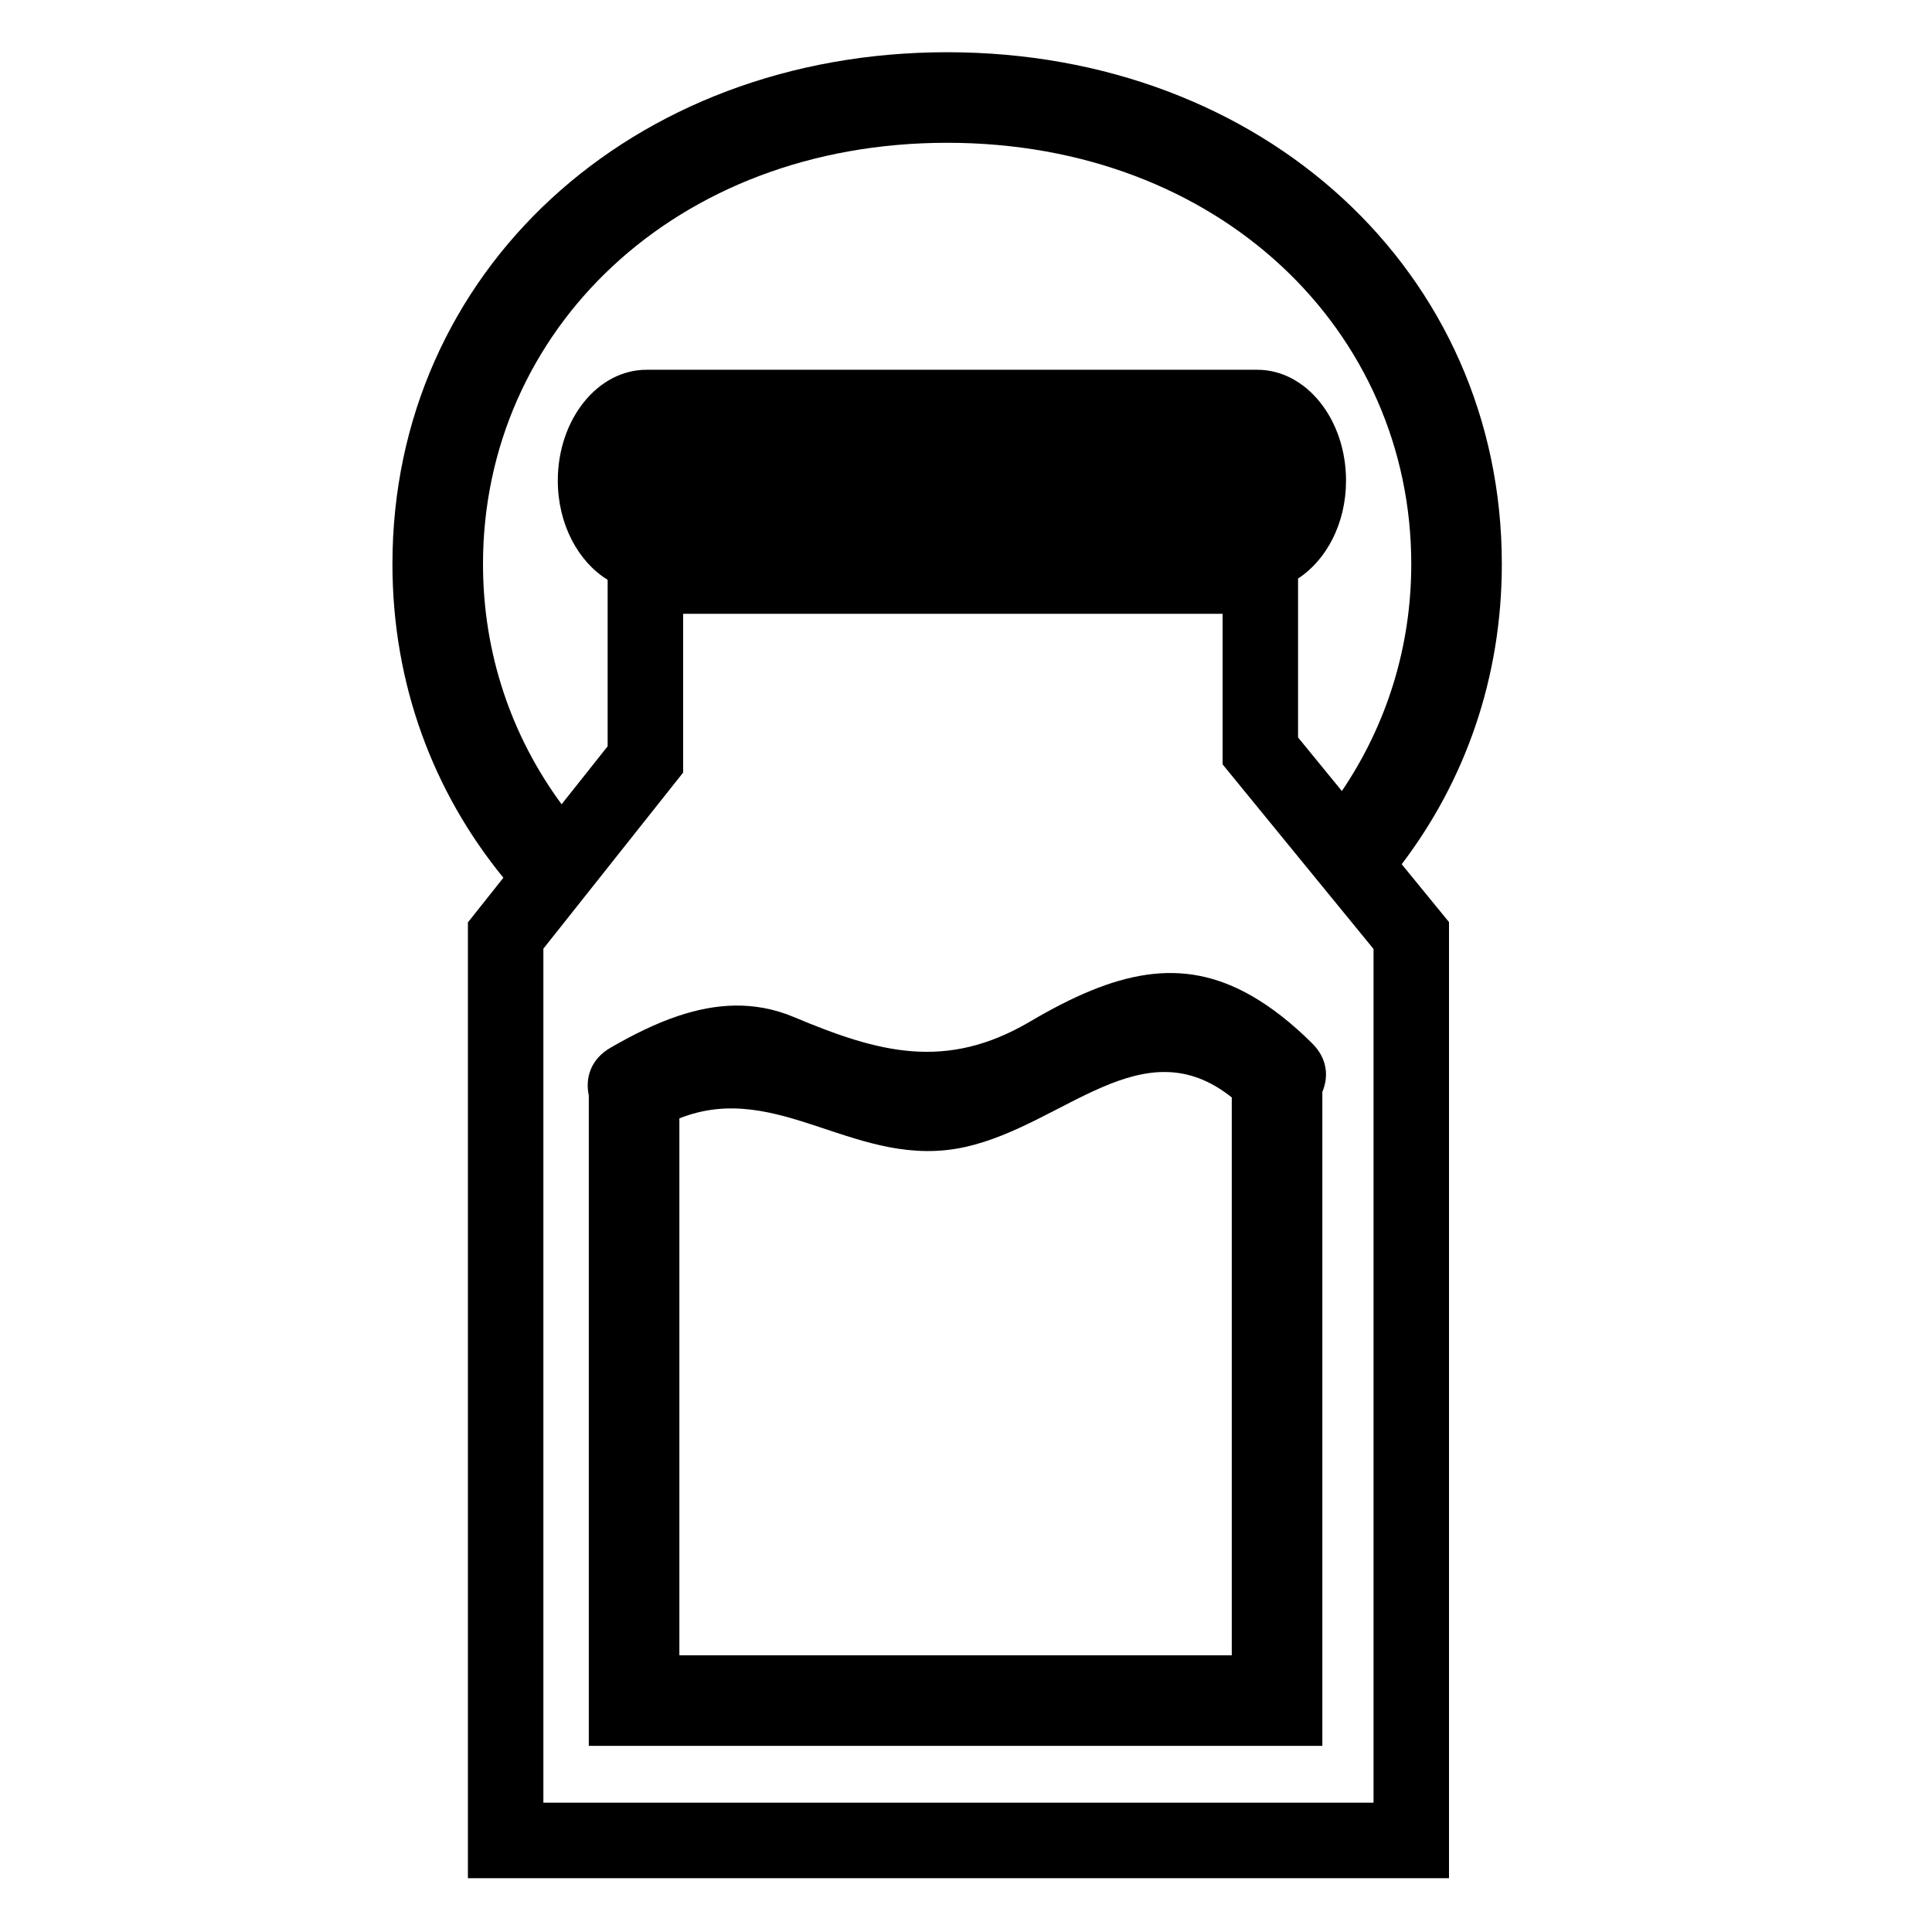 <?xml version="1.0" encoding="iso-8859-1"?>
<!-- Generator: Adobe Illustrator 17.0.0, SVG Export Plug-In . SVG Version: 6.00 Build 0)  -->
<!DOCTYPE svg PUBLIC "-//W3C//DTD SVG 1.1//EN" "http://www.w3.org/Graphics/SVG/1.1/DTD/svg11.dtd">
<svg version="1.1" id="Capa_1" xmlns="http://www.w3.org/2000/svg" xmlns:xlink="http://www.w3.org/1999/xlink" x="0px" y="0px"
	 width="64px" height="64px" viewBox="0 0 64 64" style="enable-background:new 0 0 64 64;" xml:space="preserve">
<g>
	<path d="M48,30.545l-1.567-1.917c2.097-2.759,3.317-6.165,3.317-9.944c0-9.666-7.9-16.954-18.375-16.954S13,9.019,13,18.685
		c0,3.987,1.36,7.557,3.675,10.391l-1.175,1.48v31.663H48V30.545z M18,31.426l0.409-0.515l1.879-2.368l2.342-2.951v-5.259H40.5
		v4.987l2.327,2.847l1.924,2.353l0.749,0.916v28.281H18V31.426z M16,18.685C16,10.978,22.331,4.73,31.375,4.73
		S46.75,10.978,46.75,18.685c0,2.772-0.83,5.348-2.299,7.519L43,24.429v-5.264c0.94-0.612,1.589-1.827,1.589-3.244
		c0-2.028-1.316-3.672-2.94-3.672H21.418c-1.624,0-2.94,1.644-2.94,3.672c0,1.448,0.677,2.688,1.651,3.286v5.514l-1.525,1.922
		C16.941,24.385,16,21.645,16,18.685z"/>
	<path d="M41.475,32.997c-2.328-1.344-4.521-0.824-7.352,0.843c-2.792,1.644-5.021,1.029-7.817-0.146
		c-1.322-0.556-2.607-0.452-3.837-0.041c-0.773,0.258-1.524,0.637-2.248,1.056c-0.66,0.382-0.84,1.008-0.716,1.581v21.544h24.299
		V36.172c0.214-0.504,0.171-1.106-0.336-1.609C42.782,33.882,42.124,33.371,41.475,32.997z M40.804,54.833H22.505V37.047
		c3.299-1.307,5.893,1.756,9.489,0.944c3.263-0.737,5.859-3.993,8.81-1.637V54.833z"/>
</g>
</svg>
